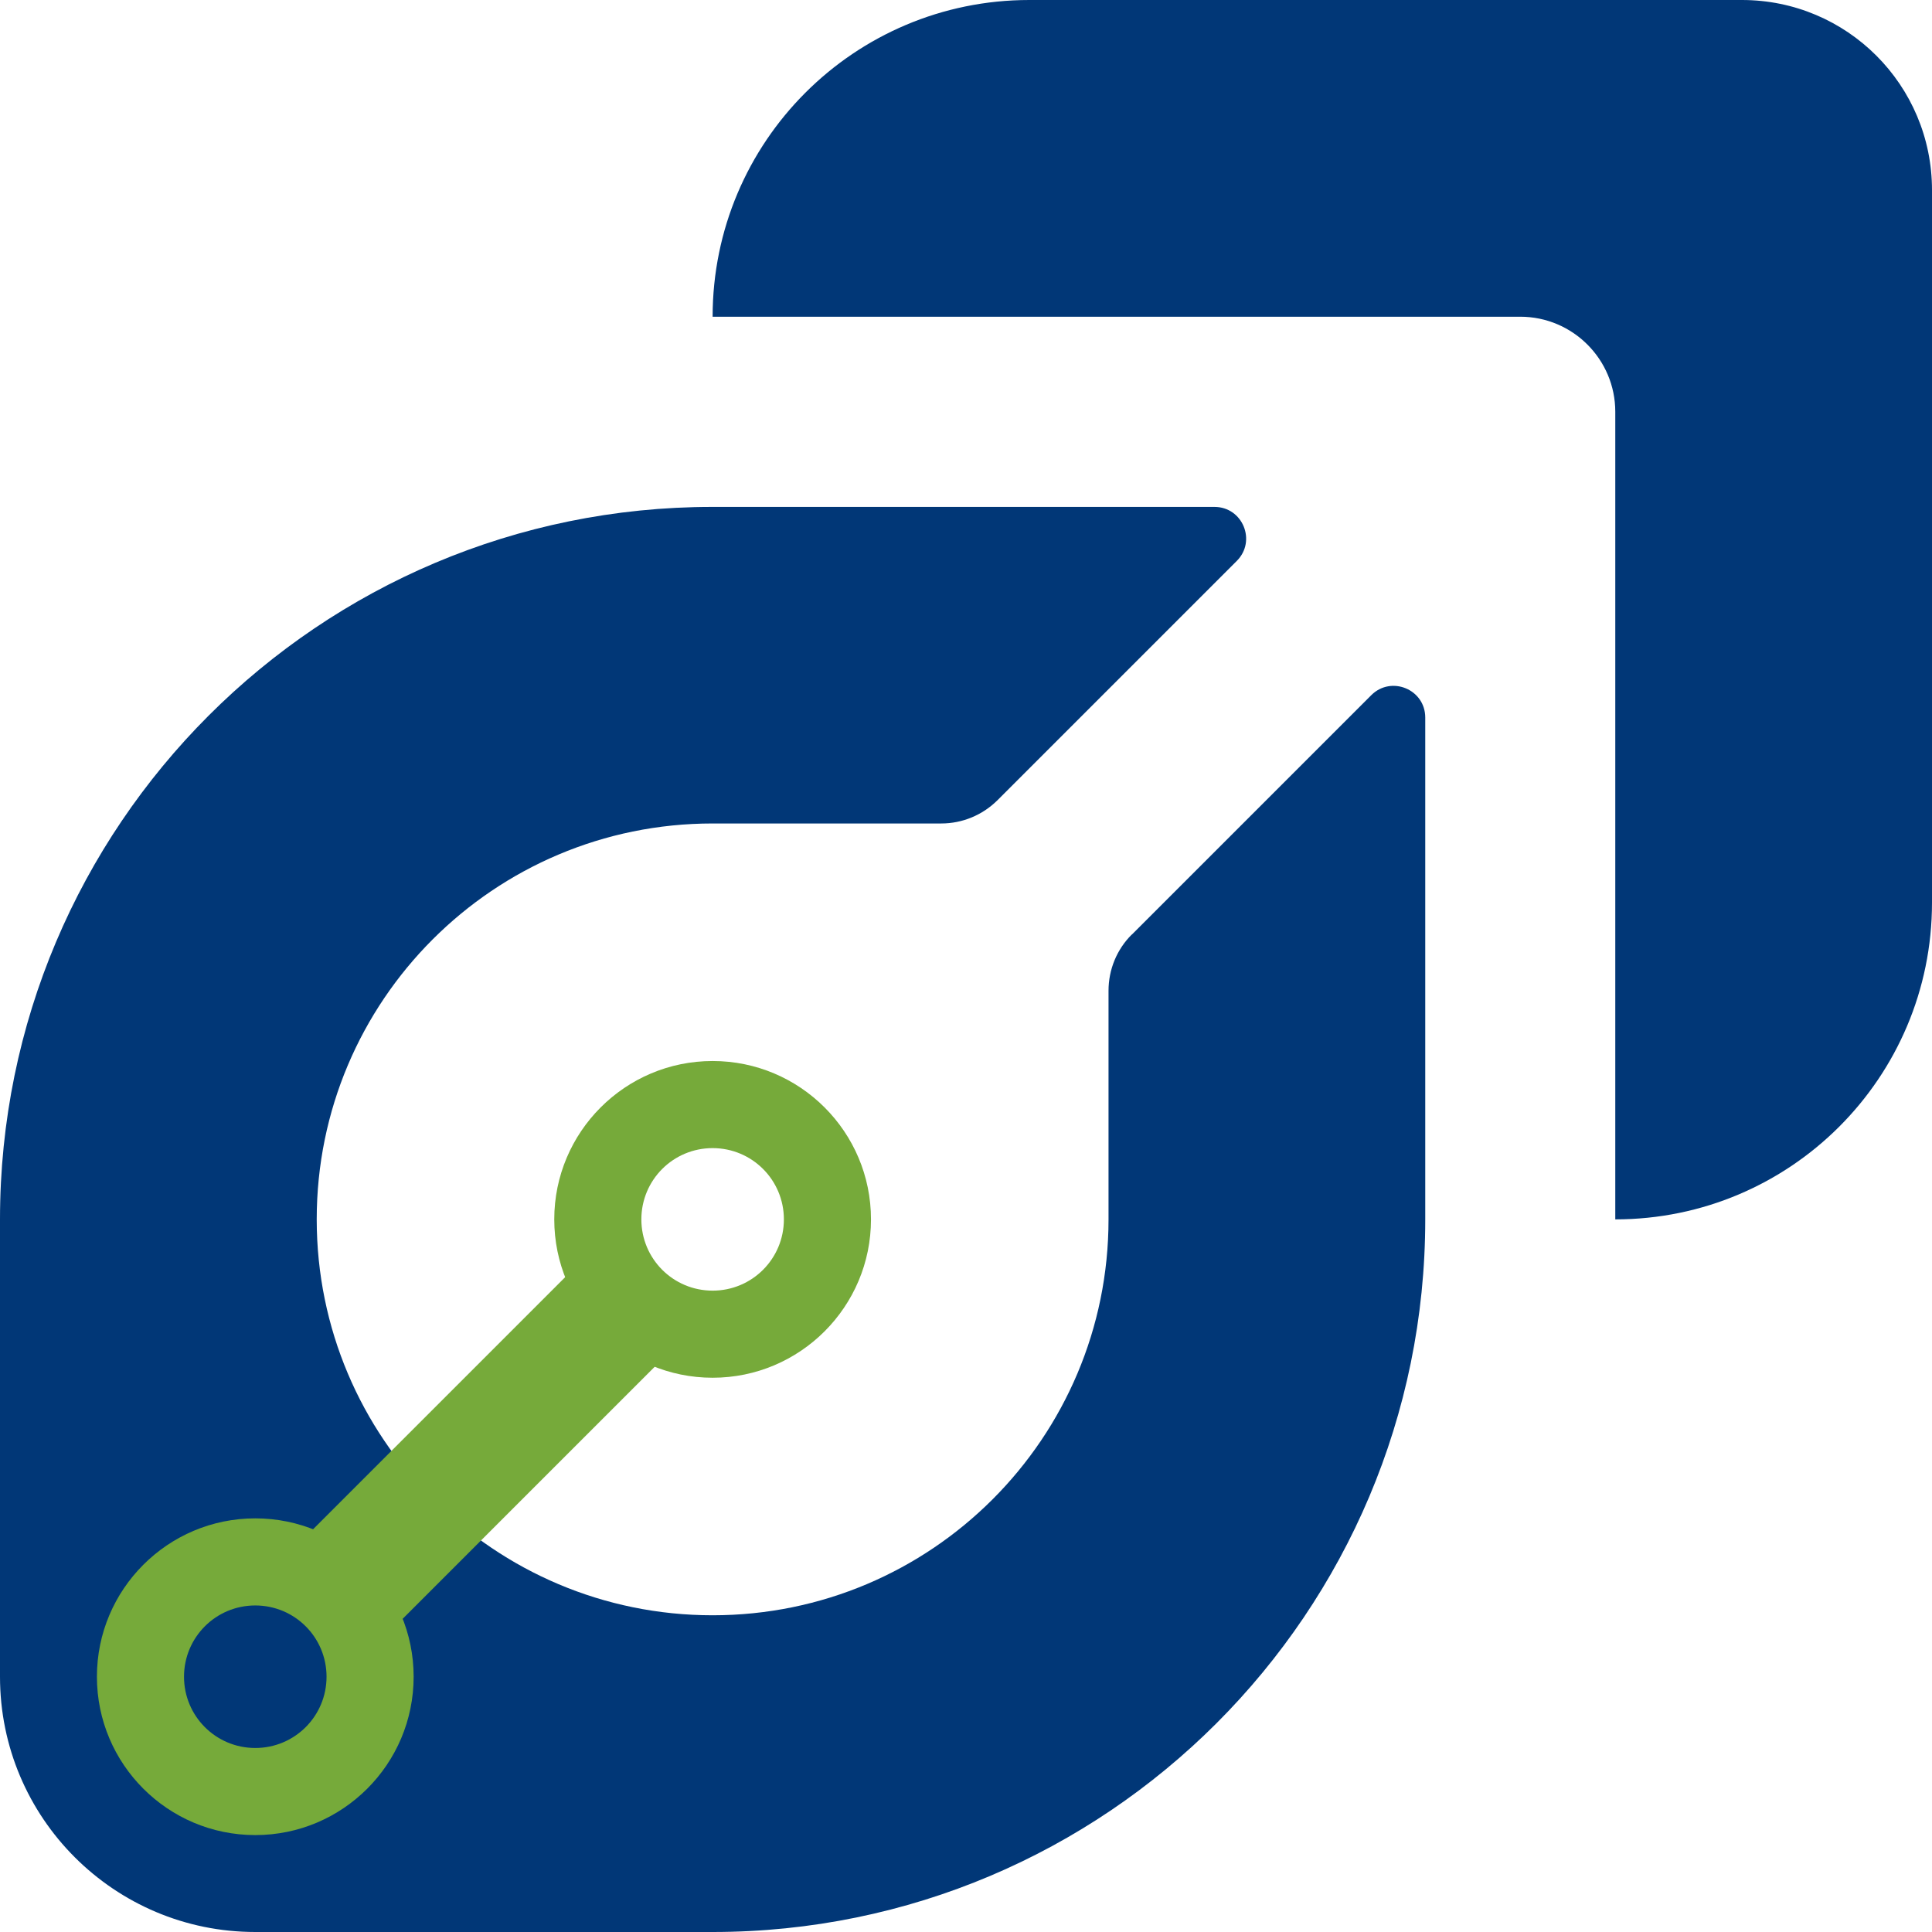 <?xml version="1.0" encoding="UTF-8"?><svg id="Layer_2" xmlns="http://www.w3.org/2000/svg" viewBox="0 0 122 122"><defs><style>.cls-1{fill:#76aa3a;}.cls-2{fill:#013777;}.cls-3{fill:#76aa3a;}</style></defs><g id="Layer_1-2"><g id="Blue"><path class="cls-2" d="M71.46,59.02c-.94.94-1.46,2.21-1.46,3.54v14.44c0,13.81-11.19,25-25,25h0c-13.81,0-25-11.19-25-25h0c0-13.81,11.19-25,25-25h14.44c1.33,0,2.6-.53,3.54-1.46l15.12-15.12c1.26-1.26.37-3.41-1.41-3.41h-31.69C20.15,32,0,52.15,0,77v28.88c0,8.91,7.22,16.12,16.12,16.12h28.88c24.85,0,45-20.15,45-45v-31.69c0-1.78-2.15-2.67-3.41-1.41l-15.12,15.12Z"/><path class="cls-2" d="M45,20h0s51,0,51,0c3.31,0,6,2.69,6,6v51h0c11.05,0,20-8.95,20-20V12c0-6.63-5.37-12-12-12h-45c-11.05,0-20,8.95-20,20Z"/></g><g id="Green"><path class="cls-3" d="M16.12,95.88c-5.52,0-10,4.48-10,10s4.48,10,10,10,10-4.48,10-10-4.48-10-10-10ZM16.12,110.38c-2.49,0-4.5-2.01-4.5-4.5s2.01-4.5,4.5-4.5,4.5,2.01,4.5,4.5-2.01,4.5-4.5,4.5Z"/><rect class="cls-1" x="16" y="87" width="30" height="8" transform="translate(-55.27 48.57) rotate(-45)"/><path class="cls-1" d="M45,67c-5.52,0-10,4.48-10,10s4.48,10,10,10,10-4.48,10-10-4.48-10-10-10ZM45,81.5c-2.49,0-4.5-2.01-4.5-4.5s2.01-4.5,4.5-4.5,4.5,2.01,4.5,4.5-2.01,4.5-4.5,4.5Z"/></g></g></svg>